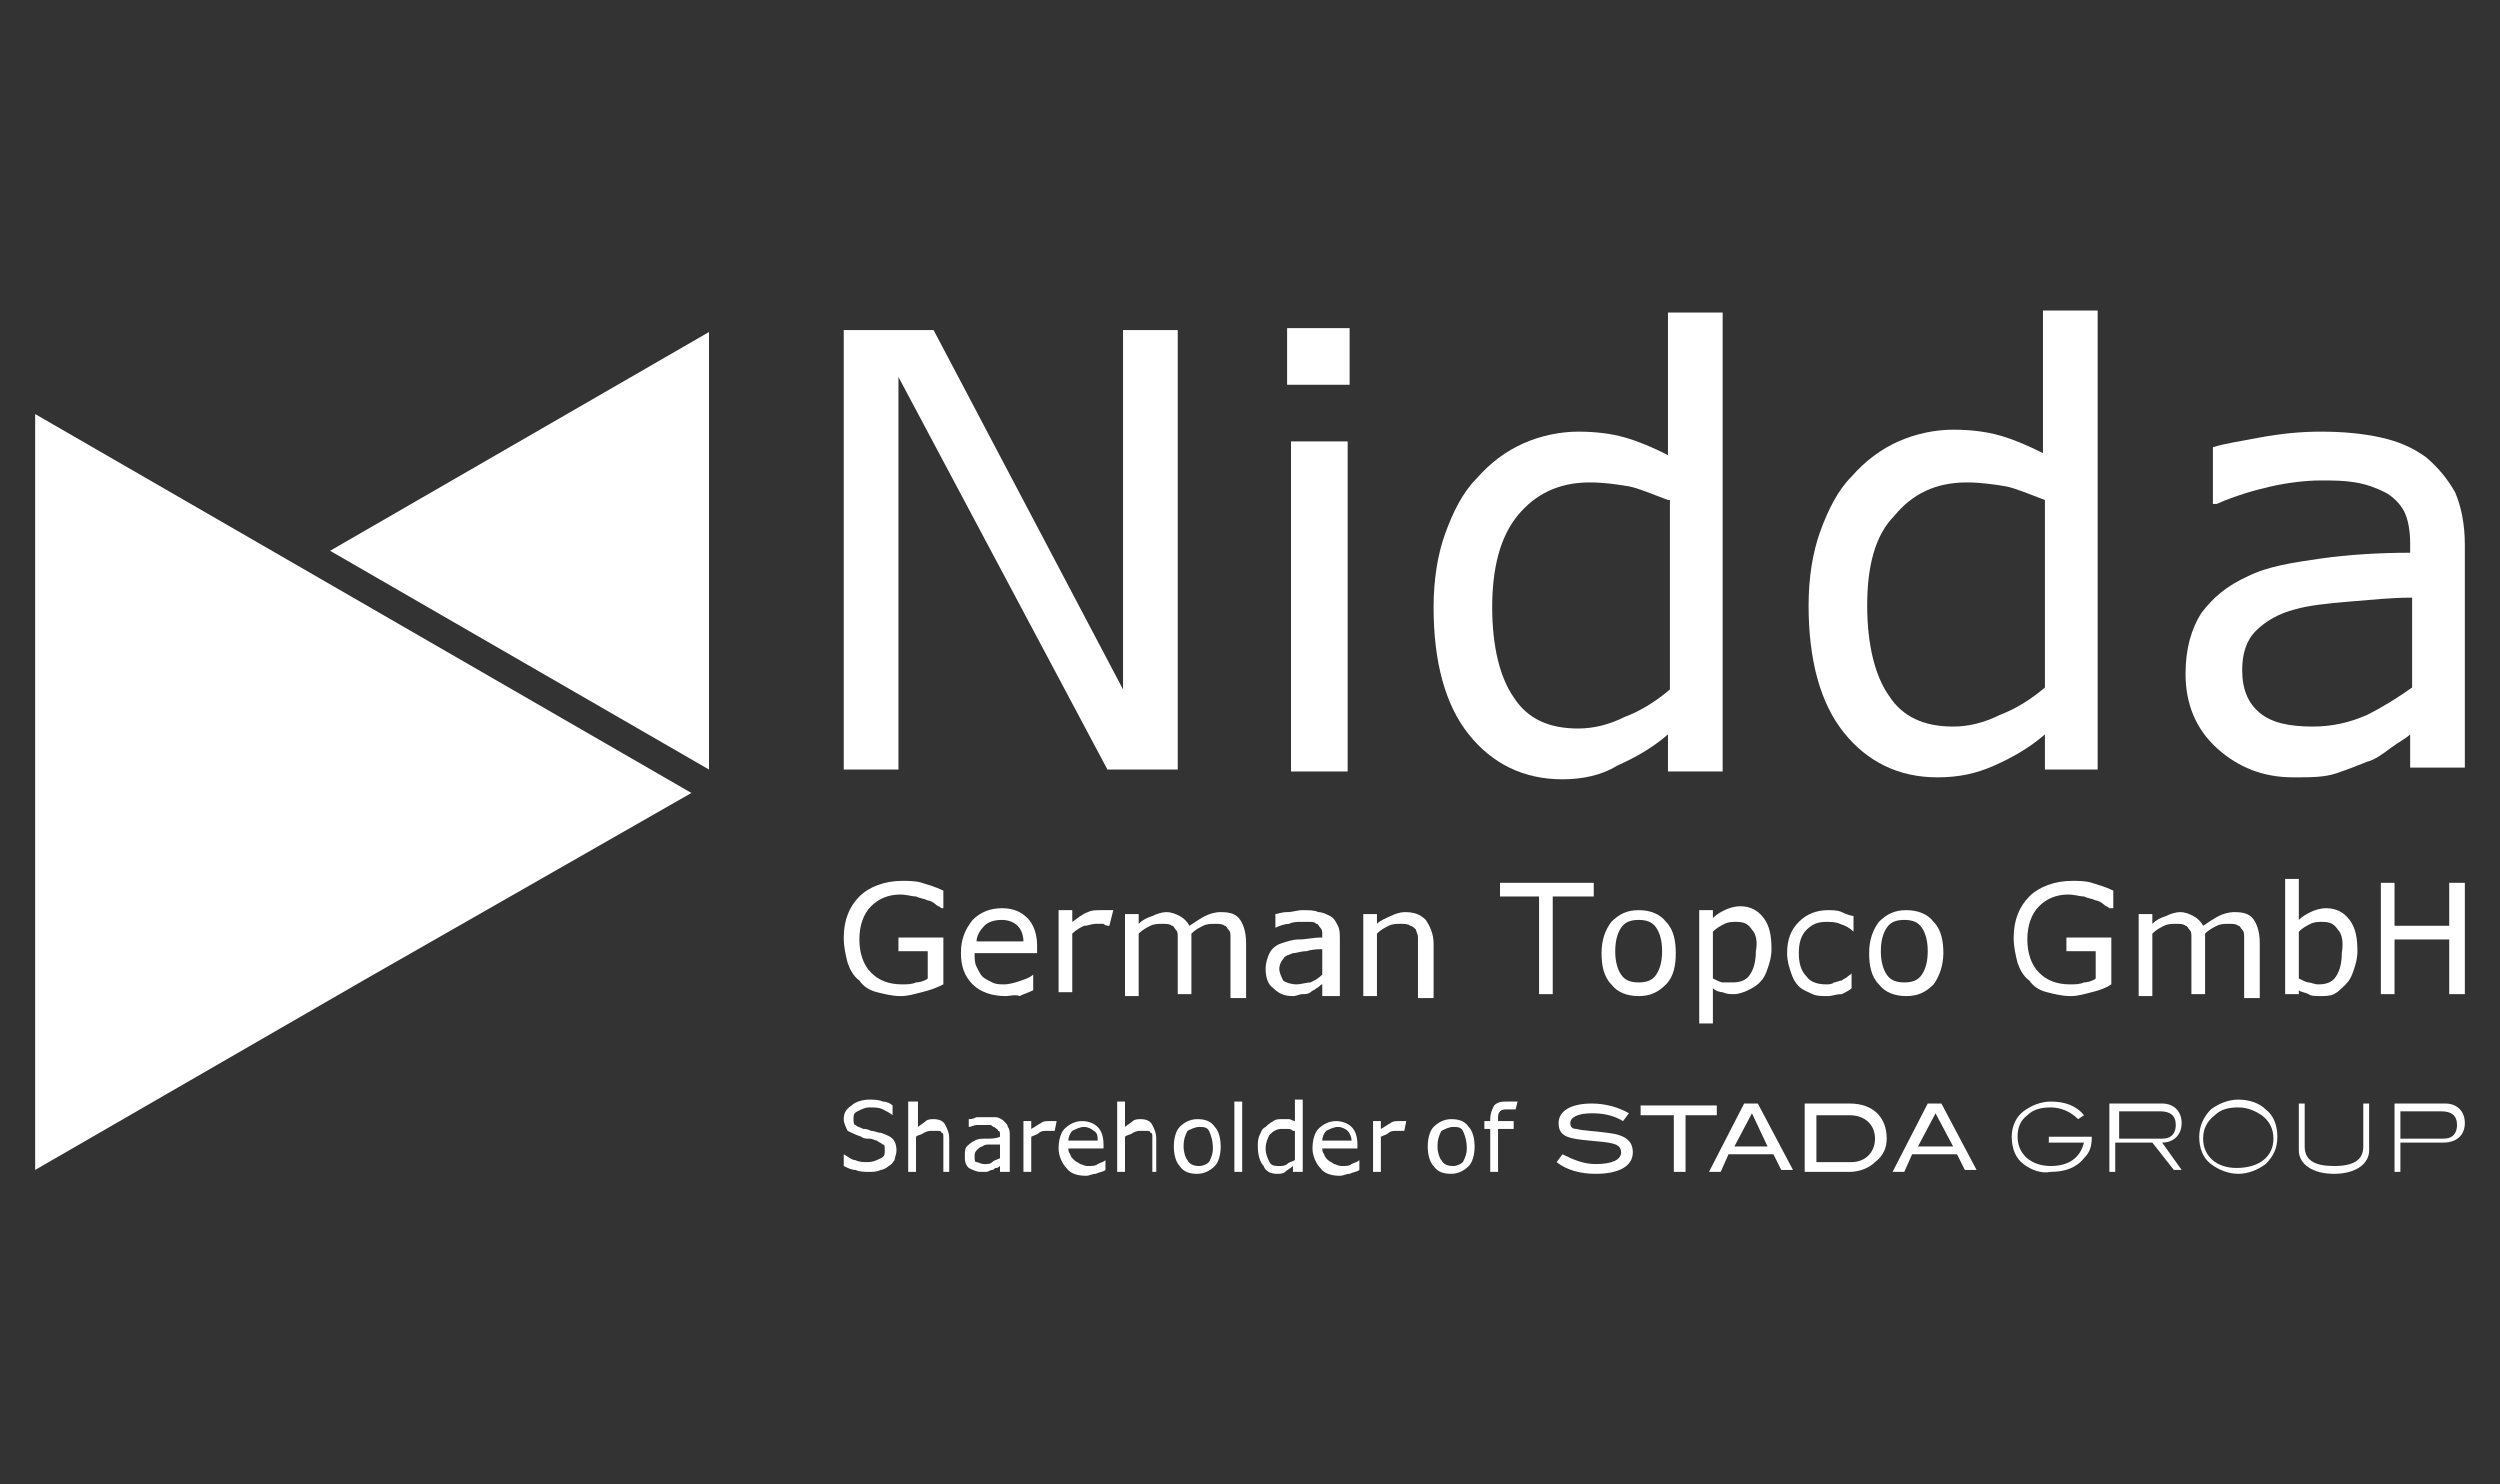 <?xml version="1.0" encoding="utf-8"?>
<!-- Generator: Adobe Illustrator 27.0.0, SVG Export Plug-In . SVG Version: 6.00 Build 0)  -->
<svg version="1.1" id="Layer_1" xmlns="http://www.w3.org/2000/svg" xmlns:xlink="http://www.w3.org/1999/xlink" x="0px" y="0px"
	 viewBox="0 0 128 76" style="enable-background:new 0 0 128 76;" xml:space="preserve">
<rect x="0" y="0" width="128" height="76" fill="#333333" stroke="none"/>
<style type="text/css">
	.st0{fill:#FFFFFF;}
</style>
<g>
	<g>
		<path class="st0" d="M47.2,50.8c-0.4,0.1-0.7,0.2-1.1,0.2c-0.4,0-0.8-0.1-1.2-0.2c-0.4-0.1-0.7-0.3-0.9-0.6
			c-0.3-0.2-0.5-0.6-0.6-0.9c-0.1-0.4-0.2-0.8-0.2-1.3c0-0.9,0.3-1.6,0.8-2.1c0.5-0.5,1.3-0.8,2.2-0.8c0.3,0,0.7,0,1,0.1
			c0.3,0.1,0.7,0.2,1.1,0.4v0.9h-0.1c-0.1-0.1-0.2-0.1-0.3-0.2c-0.1-0.1-0.3-0.2-0.4-0.2c-0.2-0.1-0.4-0.1-0.6-0.2
			c-0.2,0-0.5-0.1-0.8-0.1c-0.6,0-1.1,0.2-1.5,0.6c-0.4,0.4-0.6,1-0.6,1.7c0,0.7,0.2,1.3,0.6,1.7c0.4,0.4,0.9,0.6,1.6,0.6
			c0.2,0,0.5,0,0.7-0.1c0.2,0,0.5-0.1,0.6-0.2v-1.4H46V48h2.3v2.4C47.9,50.6,47.6,50.7,47.2,50.8z"/>
		<path class="st0" d="M49.9,48.8c0,0.3,0,0.5,0.1,0.7c0.1,0.2,0.2,0.4,0.3,0.5c0.1,0.1,0.3,0.2,0.5,0.3s0.4,0.1,0.6,0.1
			c0.3,0,0.6-0.1,0.9-0.2c0.3-0.1,0.5-0.2,0.6-0.3h0v0.8c-0.2,0.1-0.5,0.2-0.7,0.3C52,50.9,51.7,51,51.5,51c-0.7,0-1.3-0.2-1.7-0.6
			c-0.4-0.4-0.6-0.9-0.6-1.6c0-0.7,0.2-1.2,0.6-1.7c0.4-0.4,0.9-0.6,1.5-0.6c0.6,0,1,0.2,1.3,0.5c0.3,0.3,0.5,0.8,0.5,1.4v0.4H49.9z
			 M52.1,47.4c-0.2-0.2-0.5-0.3-0.8-0.3c-0.4,0-0.7,0.1-0.9,0.3c-0.2,0.2-0.4,0.5-0.4,0.8h2.4C52.4,47.9,52.3,47.6,52.1,47.4z"/>
		<path class="st0" d="M56.8,47.4c-0.1,0-0.2,0-0.3-0.1c-0.1,0-0.2,0-0.4,0c-0.2,0-0.4,0.1-0.6,0.1c-0.2,0.1-0.4,0.2-0.6,0.4v3h-0.7
			v-4.2h0.7v0.6c0.3-0.2,0.5-0.4,0.8-0.5c0.2-0.1,0.4-0.1,0.7-0.1c0.1,0,0.2,0,0.3,0c0.1,0,0.1,0,0.3,0L56.8,47.4L56.8,47.4z"/>
		<path class="st0" d="M63,50.9v-2.4c0-0.2,0-0.4,0-0.5c0-0.2,0-0.3-0.1-0.4c-0.1-0.1-0.1-0.2-0.2-0.2c-0.1-0.1-0.3-0.1-0.5-0.1
			c-0.2,0-0.4,0-0.6,0.1s-0.4,0.2-0.6,0.4c0,0.1,0,0.1,0,0.2c0,0.1,0,0.2,0,0.2v2.7h-0.7v-2.4c0-0.2,0-0.4,0-0.5
			c0-0.2,0-0.3-0.1-0.4c-0.1-0.1-0.1-0.2-0.2-0.2c-0.1-0.1-0.3-0.1-0.5-0.1c-0.2,0-0.4,0-0.6,0.1c-0.2,0.1-0.4,0.2-0.6,0.4v3.2h-0.7
			v-4.2h0.7v0.5c0.2-0.2,0.4-0.3,0.7-0.4c0.2-0.1,0.5-0.2,0.7-0.2c0.3,0,0.5,0.1,0.7,0.2c0.2,0.1,0.4,0.3,0.5,0.5
			c0.3-0.2,0.6-0.4,0.8-0.5c0.2-0.1,0.5-0.2,0.8-0.2c0.5,0,0.8,0.1,1,0.4c0.2,0.3,0.3,0.7,0.3,1.2v2.8H63z"/>
		<path class="st0" d="M67.7,50.9v-0.5c-0.1,0-0.1,0.1-0.3,0.2c-0.1,0.1-0.2,0.1-0.3,0.2c-0.1,0.1-0.3,0.1-0.4,0.1
			c-0.2,0-0.3,0.1-0.5,0.1c-0.4,0-0.7-0.1-1-0.4c-0.3-0.2-0.4-0.6-0.4-1c0-0.3,0.1-0.6,0.2-0.8c0.1-0.2,0.3-0.4,0.6-0.5
			c0.3-0.1,0.6-0.2,0.9-0.2c0.4,0,0.7-0.1,1.2-0.1v-0.1c0-0.2,0-0.3-0.1-0.4c-0.1-0.1-0.1-0.2-0.2-0.2c-0.1-0.1-0.2-0.1-0.4-0.1
			c-0.1,0-0.3,0-0.4,0c-0.2,0-0.4,0-0.6,0.1c-0.2,0-0.5,0.1-0.7,0.2h0v-0.7c0.1,0,0.3-0.1,0.6-0.1c0.3,0,0.5-0.1,0.8-0.1
			c0.3,0,0.6,0,0.8,0.1c0.2,0,0.4,0.1,0.6,0.2c0.2,0.1,0.3,0.3,0.4,0.5c0.1,0.2,0.1,0.4,0.1,0.7v2.9H67.7z M67.7,48.6
			c-0.2,0-0.5,0-0.8,0.1c-0.3,0-0.5,0.1-0.7,0.1c-0.2,0.1-0.4,0.1-0.5,0.3c-0.1,0.1-0.2,0.3-0.2,0.5c0,0.2,0.1,0.4,0.2,0.6
			c0.1,0.1,0.4,0.2,0.7,0.2c0.2,0,0.5-0.1,0.7-0.1c0.2-0.1,0.4-0.2,0.6-0.4V48.6z"/>
		<path class="st0" d="M72.6,50.9v-2.4c0-0.2,0-0.4,0-0.5c0-0.2-0.1-0.3-0.1-0.4c-0.1-0.1-0.2-0.2-0.3-0.2c-0.1-0.1-0.3-0.1-0.5-0.1
			c-0.2,0-0.4,0-0.6,0.1c-0.2,0.1-0.4,0.2-0.6,0.4v3.2h-0.7v-4.2h0.7v0.5c0.2-0.2,0.5-0.3,0.7-0.4c0.2-0.1,0.5-0.2,0.7-0.2
			c0.5,0,0.8,0.1,1.1,0.4c0.2,0.3,0.4,0.7,0.4,1.2v2.8H72.6z"/>
		<path class="st0" d="M79.5,45.9v5h-0.7v-5h-2v-0.7h4.8v0.7H79.5z"/>
		<path class="st0" d="M85.3,50.4c-0.4,0.4-0.8,0.6-1.4,0.6c-0.6,0-1.1-0.2-1.4-0.6c-0.4-0.4-0.5-1-0.5-1.6c0-0.7,0.2-1.2,0.5-1.6
			c0.4-0.4,0.8-0.6,1.4-0.6c0.6,0,1.1,0.2,1.4,0.6c0.4,0.4,0.5,1,0.5,1.6C85.8,49.4,85.7,50,85.3,50.4z M84.8,47.5
			c-0.2-0.3-0.5-0.4-0.9-0.4c-0.4,0-0.7,0.1-0.9,0.4c-0.2,0.3-0.3,0.7-0.3,1.2c0,0.5,0.1,0.9,0.3,1.2c0.2,0.3,0.5,0.4,0.9,0.4
			c0.4,0,0.7-0.1,0.9-0.4c0.2-0.3,0.3-0.7,0.3-1.2C85.1,48.2,85,47.8,84.8,47.5z"/>
		<path class="st0" d="M90.5,49.6c-0.1,0.3-0.2,0.5-0.4,0.7c-0.2,0.2-0.4,0.3-0.6,0.4c-0.2,0.1-0.5,0.2-0.7,0.2
			c-0.2,0-0.4,0-0.6-0.1c-0.2,0-0.4-0.1-0.5-0.2v1.8h-0.7v-5.8h0.7v0.4c0.2-0.2,0.4-0.3,0.6-0.4c0.2-0.1,0.5-0.2,0.8-0.2
			c0.5,0,0.9,0.2,1.2,0.6c0.3,0.4,0.4,0.9,0.4,1.6C90.7,49,90.6,49.3,90.5,49.6z M89.7,47.6c-0.2-0.3-0.4-0.4-0.8-0.4
			c-0.2,0-0.4,0-0.6,0.1c-0.2,0.1-0.4,0.2-0.6,0.4v2.4c0.2,0.1,0.4,0.2,0.5,0.2c0.1,0,0.3,0,0.5,0c0.4,0,0.7-0.1,0.9-0.4
			c0.2-0.3,0.3-0.7,0.3-1.2C90,48.2,89.9,47.8,89.7,47.6z"/>
		<path class="st0" d="M94.3,50.9C94,50.9,93.8,51,93.6,51c-0.3,0-0.6,0-0.8-0.1c-0.2-0.1-0.5-0.2-0.7-0.4c-0.2-0.2-0.3-0.4-0.4-0.7
			c-0.1-0.3-0.2-0.6-0.2-1c0-0.7,0.2-1.2,0.6-1.6c0.4-0.4,0.9-0.6,1.5-0.6c0.2,0,0.5,0,0.7,0.1c0.2,0.1,0.5,0.2,0.6,0.2v0.8h0
			c-0.2-0.2-0.4-0.3-0.7-0.4c-0.2-0.1-0.5-0.1-0.7-0.1c-0.4,0-0.7,0.1-1,0.4s-0.4,0.7-0.4,1.2c0,0.5,0.1,0.9,0.4,1.2
			c0.2,0.3,0.6,0.4,1,0.4c0.1,0,0.3,0,0.4-0.1c0.1,0,0.3-0.1,0.4-0.1c0.1-0.1,0.2-0.1,0.3-0.2c0.1-0.1,0.2-0.1,0.2-0.2h0v0.8
			C94.7,50.7,94.5,50.8,94.3,50.9z"/>
		<path class="st0" d="M99,50.4c-0.4,0.4-0.8,0.6-1.4,0.6c-0.6,0-1.1-0.2-1.4-0.6c-0.4-0.4-0.5-1-0.5-1.6c0-0.7,0.2-1.2,0.5-1.6
			c0.4-0.4,0.8-0.6,1.4-0.6c0.6,0,1.1,0.2,1.4,0.6c0.4,0.4,0.5,1,0.5,1.6C99.5,49.4,99.3,50,99,50.4z M98.4,47.5
			c-0.2-0.3-0.5-0.4-0.9-0.4c-0.4,0-0.7,0.1-0.9,0.4c-0.2,0.3-0.3,0.7-0.3,1.2c0,0.5,0.1,0.9,0.3,1.2c0.2,0.3,0.5,0.4,0.9,0.4
			c0.4,0,0.7-0.1,0.9-0.4c0.2-0.3,0.3-0.7,0.3-1.2C98.7,48.2,98.6,47.8,98.4,47.5z"/>
		<path class="st0" d="M107.1,50.8c-0.4,0.1-0.7,0.2-1.1,0.2c-0.4,0-0.8-0.1-1.2-0.2c-0.4-0.1-0.7-0.3-0.9-0.6
			c-0.3-0.2-0.5-0.6-0.6-0.9c-0.1-0.4-0.2-0.8-0.2-1.3c0-0.9,0.3-1.6,0.8-2.1c0.5-0.5,1.3-0.8,2.2-0.8c0.3,0,0.7,0,1,0.1
			c0.3,0.1,0.7,0.2,1.1,0.4v0.9H108c-0.1-0.1-0.2-0.1-0.3-0.2c-0.1-0.1-0.3-0.2-0.4-0.2c-0.2-0.1-0.4-0.1-0.6-0.2
			c-0.2,0-0.5-0.1-0.8-0.1c-0.6,0-1.1,0.2-1.5,0.6c-0.4,0.4-0.6,1-0.6,1.7c0,0.7,0.2,1.3,0.6,1.7c0.4,0.4,0.9,0.6,1.6,0.6
			c0.2,0,0.5,0,0.7-0.1c0.2,0,0.5-0.1,0.6-0.2v-1.4h-1.5V48h2.3v2.4C107.8,50.6,107.5,50.7,107.1,50.8z"/>
		<path class="st0" d="M114.9,50.9v-2.4c0-0.2,0-0.4,0-0.5c0-0.2,0-0.3-0.1-0.4c-0.1-0.1-0.1-0.2-0.2-0.2c-0.1-0.1-0.3-0.1-0.5-0.1
			c-0.2,0-0.4,0-0.6,0.1c-0.2,0.1-0.4,0.2-0.6,0.4c0,0.1,0,0.1,0,0.2c0,0.1,0,0.2,0,0.2v2.7h-0.7v-2.4c0-0.2,0-0.4,0-0.5
			c0-0.2,0-0.3-0.1-0.4c-0.1-0.1-0.1-0.2-0.2-0.2c-0.1-0.1-0.3-0.1-0.5-0.1c-0.2,0-0.4,0-0.6,0.1c-0.2,0.1-0.4,0.2-0.6,0.4v3.2h-0.7
			v-4.2h0.7v0.5c0.2-0.2,0.4-0.3,0.7-0.4c0.2-0.1,0.5-0.2,0.7-0.2c0.3,0,0.5,0.1,0.7,0.2c0.2,0.1,0.4,0.3,0.5,0.5
			c0.3-0.2,0.6-0.4,0.8-0.5c0.2-0.1,0.5-0.2,0.8-0.2c0.5,0,0.8,0.1,1,0.4c0.2,0.3,0.3,0.7,0.3,1.2v2.8H114.9z"/>
		<path class="st0" d="M120.5,49.7c-0.1,0.3-0.2,0.5-0.4,0.7c-0.2,0.2-0.4,0.4-0.6,0.5c-0.2,0.1-0.5,0.1-0.7,0.1
			c-0.2,0-0.5,0-0.6-0.1c-0.2-0.1-0.4-0.1-0.5-0.2l0,0.2h-0.7v-5.9h0.7v2.1c0.2-0.2,0.4-0.3,0.6-0.4c0.2-0.1,0.5-0.2,0.8-0.2
			c0.5,0,0.9,0.2,1.2,0.6c0.3,0.4,0.4,0.9,0.4,1.6C120.7,49.1,120.6,49.4,120.5,49.7z M119.7,47.6c-0.2-0.3-0.4-0.4-0.8-0.4
			c-0.2,0-0.4,0-0.6,0.1c-0.2,0.1-0.4,0.2-0.6,0.4v2.4c0.2,0.1,0.4,0.2,0.5,0.2c0.1,0,0.3,0.1,0.5,0.1c0.4,0,0.7-0.1,0.9-0.4
			c0.2-0.3,0.3-0.7,0.3-1.2C120,48.2,119.9,47.8,119.7,47.6z"/>
		<path class="st0" d="M125.4,50.9v-2.8h-2.8v2.8h-0.7v-5.7h0.7v2.2h2.8v-2.2h0.8v5.7H125.4z"/>
	</g>
	<g>
		<path class="st0" d="M56.7,39.4L46,19.3v20.1h-2.8V16.9h4.6l9.7,18.4V16.9h2.8v22.5H56.7z"/>
		<path class="st0" d="M65.9,19.7v-2.9h3.2v2.9H65.9z M66.1,39.4V22.6H69v16.9H66.1z"/>
		<path class="st0" d="M85.4,39.4v-1.8c-0.8,0.7-1.7,1.2-2.6,1.6C82,39.7,81,39.9,80,39.9c-2,0-3.6-0.8-4.8-2.3s-1.8-3.7-1.8-6.5
			c0-1.4,0.2-2.7,0.6-3.8c0.4-1.1,0.9-2.1,1.6-2.8c0.7-0.8,1.5-1.4,2.4-1.8c0.9-0.4,1.9-0.6,2.8-0.6c0.9,0,1.7,0.1,2.4,0.3
			c0.7,0.2,1.4,0.5,2.2,0.9v-7.3h2.8v23.5H85.4z M85.4,25.6c-0.8-0.3-1.5-0.6-2-0.7c-0.6-0.1-1.3-0.2-2-0.2c-1.6,0-2.8,0.6-3.7,1.7
			c-0.9,1.1-1.3,2.7-1.3,4.7c0,2,0.4,3.6,1.1,4.6c0.7,1.1,1.8,1.6,3.3,1.6c0.8,0,1.6-0.2,2.4-0.6c0.8-0.3,1.6-0.8,2.3-1.4V25.6z"/>
		<path class="st0" d="M104.7,39.4v-1.8c-0.8,0.7-1.7,1.2-2.6,1.6c-0.9,0.4-1.8,0.6-2.9,0.6c-2,0-3.6-0.8-4.8-2.3s-1.8-3.7-1.8-6.5
			c0-1.4,0.2-2.7,0.6-3.8c0.4-1.1,0.9-2.1,1.6-2.8c0.7-0.8,1.5-1.4,2.4-1.8c0.9-0.4,1.9-0.6,2.8-0.6c0.9,0,1.7,0.1,2.4,0.3
			c0.7,0.2,1.4,0.5,2.2,0.9v-7.3h2.8v23.5H104.7z M104.7,25.6c-0.8-0.3-1.5-0.6-2-0.7c-0.6-0.1-1.3-0.2-2-0.2
			c-1.6,0-2.8,0.6-3.7,1.7C96,27.4,95.6,29,95.6,31c0,2,0.4,3.6,1.1,4.6c0.7,1.1,1.8,1.6,3.3,1.6c0.8,0,1.6-0.2,2.4-0.6
			c0.8-0.3,1.6-0.8,2.3-1.4V25.6z"/>
		<path class="st0" d="M123.4,39.4v-1.8c-0.2,0.2-0.6,0.4-1,0.7c-0.4,0.3-0.8,0.6-1.2,0.7c-0.5,0.2-1,0.4-1.6,0.6
			c-0.6,0.2-1.3,0.2-2.2,0.2c-1.5,0-2.8-0.5-3.9-1.5c-1.1-1-1.6-2.3-1.6-3.8c0-1.3,0.3-2.3,0.8-3.1c0.6-0.8,1.3-1.4,2.4-1.9
			c1-0.5,2.3-0.7,3.7-0.9c1.4-0.2,3-0.3,4.6-0.3v-0.5c0-0.6-0.1-1.2-0.3-1.6c-0.2-0.4-0.6-0.8-1-1c-0.4-0.2-0.9-0.4-1.5-0.5
			c-0.6-0.1-1.1-0.1-1.8-0.1c-0.7,0-1.6,0.1-2.5,0.3c-0.9,0.2-1.9,0.5-2.8,0.9h-0.2v-2.9c0.6-0.2,1.4-0.3,2.4-0.5
			c1.1-0.2,2.1-0.3,3.1-0.3c1.2,0,2.2,0.1,3.1,0.3c0.9,0.2,1.6,0.5,2.3,1c0.6,0.5,1.1,1.1,1.5,1.8c0.3,0.7,0.5,1.6,0.5,2.7v11.4
			H123.4z M123.4,30.6c-0.9,0-1.9,0.1-3.1,0.2c-1.2,0.1-2.1,0.2-2.8,0.4c-0.8,0.2-1.5,0.6-2,1.1c-0.5,0.5-0.7,1.2-0.7,2
			c0,1,0.3,1.7,0.9,2.2c0.6,0.5,1.5,0.7,2.7,0.7c1,0,1.9-0.2,2.8-0.6c0.8-0.4,1.6-0.9,2.3-1.4V30.6z"/>
	</g>
	<g>
		<path class="st0" d="M45.8,59.4c-0.1,0.1-0.1,0.2-0.3,0.3c-0.1,0.1-0.3,0.2-0.4,0.2c-0.2,0.1-0.4,0.1-0.6,0.1
			c-0.2,0-0.5,0-0.7-0.1c-0.2,0-0.4-0.1-0.6-0.2v-0.6h0c0.2,0.1,0.4,0.3,0.6,0.3c0.2,0.1,0.4,0.1,0.6,0.1c0.3,0,0.5-0.1,0.7-0.2
			c0.2-0.1,0.2-0.2,0.2-0.4c0-0.2,0-0.3-0.1-0.3c-0.1-0.1-0.2-0.1-0.3-0.2c-0.1,0-0.2-0.1-0.4-0.1c-0.1,0-0.3,0-0.4-0.1
			c-0.3-0.1-0.5-0.2-0.7-0.3c-0.1-0.2-0.2-0.4-0.2-0.6c0-0.3,0.1-0.5,0.4-0.7c0.2-0.2,0.6-0.3,0.9-0.3c0.2,0,0.5,0,0.7,0.1
			c0.2,0,0.4,0.1,0.5,0.2v0.5h0c-0.1-0.1-0.3-0.2-0.5-0.3c-0.2-0.1-0.4-0.1-0.7-0.1c-0.2,0-0.4,0.1-0.6,0.2
			c-0.2,0.1-0.2,0.2-0.2,0.4c0,0.1,0,0.3,0.1,0.3c0.1,0.1,0.2,0.1,0.4,0.2c0.1,0,0.2,0,0.4,0.1c0.2,0,0.3,0.1,0.5,0.1
			c0.3,0.1,0.5,0.2,0.6,0.3c0.1,0.1,0.2,0.3,0.2,0.6C45.9,59.1,45.8,59.3,45.8,59.4z"/>
		<path class="st0" d="M48.3,60v-1.5c0-0.1,0-0.2,0-0.3c0-0.1,0-0.2-0.1-0.2c0-0.1-0.1-0.1-0.2-0.1c-0.1,0-0.2,0-0.3,0
			c-0.1,0-0.2,0-0.4,0.1c-0.1,0.1-0.3,0.1-0.4,0.2V60h-0.4v-3.6H47v1.3c0.1-0.1,0.3-0.2,0.4-0.3c0.1-0.1,0.3-0.1,0.4-0.1
			c0.3,0,0.5,0.1,0.6,0.3c0.1,0.2,0.2,0.4,0.2,0.7V60H48.3z"/>
		<path class="st0" d="M51.2,60v-0.3c0,0-0.1,0.1-0.2,0.1c-0.1,0-0.1,0.1-0.2,0.1c-0.1,0-0.2,0.1-0.3,0.1c-0.1,0-0.2,0-0.3,0
			c-0.2,0-0.4-0.1-0.6-0.2c-0.2-0.2-0.2-0.4-0.2-0.6c0-0.2,0-0.4,0.1-0.5c0.1-0.1,0.2-0.2,0.4-0.3c0.2-0.1,0.3-0.1,0.6-0.1
			c0.2,0,0.5,0,0.7-0.1v-0.1c0-0.1,0-0.2-0.1-0.2c0-0.1-0.1-0.1-0.2-0.2c-0.1,0-0.1-0.1-0.2-0.1c-0.1,0-0.2,0-0.3,0
			c-0.1,0-0.2,0-0.4,0c-0.1,0-0.3,0.1-0.4,0.1h0v-0.4c0.1,0,0.2,0,0.4-0.1c0.2,0,0.3,0,0.5,0c0.2,0,0.3,0,0.5,0
			c0.1,0,0.3,0.1,0.4,0.2c0.1,0.1,0.2,0.2,0.2,0.3c0.1,0.1,0.1,0.3,0.1,0.4V60H51.2z M51.2,58.6c-0.1,0-0.3,0-0.5,0
			c-0.2,0-0.3,0-0.4,0.1c-0.1,0-0.2,0.1-0.3,0.2c-0.1,0.1-0.1,0.2-0.1,0.3c0,0.2,0,0.3,0.1,0.3s0.2,0.1,0.4,0.1c0.2,0,0.3,0,0.4-0.1
			c0.1-0.1,0.2-0.1,0.4-0.2V58.6z"/>
		<path class="st0" d="M54,57.9c-0.1,0-0.1,0-0.2,0c-0.1,0-0.1,0-0.2,0c-0.1,0-0.3,0-0.4,0.1c-0.1,0.1-0.2,0.1-0.4,0.2V60h-0.4v-2.6
			h0.4v0.4c0.2-0.1,0.3-0.2,0.5-0.3c0.1-0.1,0.3-0.1,0.4-0.1c0.1,0,0.1,0,0.2,0c0,0,0.1,0,0.2,0L54,57.9L54,57.9z"/>
		<path class="st0" d="M54.7,58.7c0,0.2,0,0.3,0.1,0.4c0,0.1,0.1,0.2,0.2,0.3c0.1,0.1,0.2,0.1,0.3,0.2c0.1,0,0.2,0.1,0.4,0.1
			c0.2,0,0.4,0,0.5-0.1c0.2-0.1,0.3-0.1,0.4-0.2h0v0.5c-0.1,0.1-0.3,0.1-0.5,0.2c-0.2,0-0.3,0.1-0.5,0.1c-0.4,0-0.8-0.1-1-0.4
			c-0.2-0.2-0.4-0.6-0.4-1c0-0.4,0.1-0.8,0.3-1c0.2-0.2,0.5-0.4,0.9-0.4c0.3,0,0.6,0.1,0.8,0.3s0.3,0.5,0.3,0.9v0.2H54.7z M56,57.9
			c-0.1-0.1-0.3-0.2-0.5-0.2s-0.4,0.1-0.6,0.2c-0.1,0.1-0.2,0.3-0.2,0.5h1.5C56.2,58.2,56.2,58,56,57.9z"/>
		<path class="st0" d="M59,60v-1.5c0-0.1,0-0.2,0-0.3c0-0.1,0-0.2-0.1-0.2c0-0.1-0.1-0.1-0.2-0.1c-0.1,0-0.2,0-0.3,0s-0.2,0-0.4,0.1
			c-0.1,0.1-0.3,0.1-0.4,0.2V60h-0.4v-3.6h0.4v1.3c0.1-0.1,0.3-0.2,0.4-0.3c0.1-0.1,0.3-0.1,0.4-0.1c0.3,0,0.5,0.1,0.6,0.3
			c0.1,0.2,0.2,0.4,0.2,0.7V60H59z"/>
		<path class="st0" d="M62.2,59.7c-0.2,0.2-0.5,0.4-0.9,0.4c-0.4,0-0.7-0.1-0.9-0.4c-0.2-0.2-0.3-0.6-0.3-1c0-0.4,0.1-0.8,0.3-1
			c0.2-0.2,0.5-0.4,0.9-0.4c0.4,0,0.7,0.1,0.9,0.4c0.2,0.2,0.3,0.6,0.3,1C62.5,59.1,62.4,59.5,62.2,59.7z M61.9,57.9
			c-0.1-0.2-0.3-0.2-0.5-0.2c-0.2,0-0.4,0.1-0.6,0.2c-0.1,0.2-0.2,0.4-0.2,0.8c0,0.3,0.1,0.6,0.2,0.7c0.1,0.2,0.3,0.3,0.6,0.3
			c0.2,0,0.4-0.1,0.5-0.2c0.1-0.2,0.2-0.4,0.2-0.7C62.1,58.4,62,58.1,61.9,57.9z"/>
		<path class="st0" d="M63.2,60v-3.6h0.4V60H63.2z"/>
		<path class="st0" d="M66.2,60v-0.3c-0.1,0.1-0.3,0.2-0.4,0.3c-0.1,0.1-0.3,0.1-0.4,0.1c-0.3,0-0.6-0.1-0.7-0.4
			c-0.2-0.2-0.3-0.6-0.3-1c0-0.2,0-0.4,0.1-0.6c0.1-0.2,0.1-0.3,0.3-0.4c0.1-0.1,0.2-0.2,0.4-0.3c0.1-0.1,0.3-0.1,0.4-0.1
			c0.1,0,0.3,0,0.4,0c0.1,0,0.2,0.1,0.3,0.1v-1.1h0.4V60H66.2z M66.2,57.9c-0.1-0.1-0.2-0.1-0.3-0.1c-0.1,0-0.2,0-0.3,0
			c-0.2,0-0.4,0.1-0.6,0.3c-0.1,0.2-0.2,0.4-0.2,0.7c0,0.3,0.1,0.5,0.2,0.7c0.1,0.2,0.3,0.2,0.5,0.2c0.1,0,0.3,0,0.4-0.1
			c0.1-0.1,0.2-0.1,0.4-0.2V57.9z"/>
		<path class="st0" d="M67.7,58.7c0,0.2,0,0.3,0.1,0.4c0,0.1,0.1,0.2,0.2,0.3c0.1,0.1,0.2,0.1,0.3,0.2c0.1,0,0.2,0.1,0.4,0.1
			c0.2,0,0.4,0,0.5-0.1c0.2-0.1,0.3-0.1,0.4-0.2h0v0.5c-0.1,0.1-0.3,0.1-0.5,0.2c-0.2,0-0.3,0.1-0.5,0.1c-0.4,0-0.8-0.1-1-0.4
			c-0.2-0.2-0.4-0.6-0.4-1c0-0.4,0.1-0.8,0.3-1c0.2-0.2,0.5-0.4,0.9-0.4c0.3,0,0.6,0.1,0.8,0.3c0.2,0.2,0.3,0.5,0.3,0.9v0.2H67.7z
			 M69,57.9c-0.1-0.1-0.3-0.2-0.5-0.2s-0.4,0.1-0.6,0.2c-0.1,0.1-0.2,0.3-0.2,0.5h1.5C69.2,58.2,69.1,58,69,57.9z"/>
		<path class="st0" d="M71.9,57.9c-0.1,0-0.1,0-0.2,0c-0.1,0-0.1,0-0.2,0c-0.1,0-0.3,0-0.4,0.1c-0.1,0.1-0.2,0.1-0.4,0.2V60h-0.4
			v-2.6h0.4v0.4c0.2-0.1,0.3-0.2,0.5-0.3c0.1-0.1,0.3-0.1,0.4-0.1c0.1,0,0.1,0,0.2,0c0,0,0.1,0,0.2,0L71.9,57.9L71.9,57.9z"/>
		<path class="st0" d="M75.2,59.7c-0.2,0.2-0.5,0.4-0.9,0.4c-0.4,0-0.7-0.1-0.9-0.4c-0.2-0.2-0.3-0.6-0.3-1c0-0.4,0.1-0.8,0.3-1
			c0.2-0.2,0.5-0.4,0.9-0.4c0.4,0,0.7,0.1,0.9,0.4c0.2,0.2,0.3,0.6,0.3,1C75.5,59.1,75.4,59.5,75.2,59.7z M74.9,57.9
			c-0.1-0.2-0.3-0.2-0.5-0.2c-0.2,0-0.4,0.1-0.6,0.2c-0.1,0.2-0.2,0.4-0.2,0.8c0,0.3,0.1,0.6,0.2,0.7c0.1,0.2,0.3,0.3,0.6,0.3
			c0.2,0,0.4-0.1,0.5-0.2c0.1-0.2,0.2-0.4,0.2-0.7C75.1,58.4,75,58.1,74.9,57.9z"/>
		<path class="st0" d="M77.6,56.8c0,0-0.1,0-0.2,0c-0.1,0-0.1,0-0.2,0c-0.2,0-0.3,0-0.4,0.1c-0.1,0.1-0.1,0.2-0.1,0.4v0.1h0.8v0.4
			h-0.8V60h-0.4v-2.2h-0.3v-0.4h0.3v-0.1c0-0.3,0.1-0.5,0.2-0.7c0.2-0.2,0.4-0.2,0.7-0.2c0.1,0,0.2,0,0.3,0c0.1,0,0.1,0,0.2,0
			L77.6,56.8L77.6,56.8z"/>
		<path class="st0" d="M79.7,59.5l0.3-0.4c0.6,0.3,1.1,0.5,1.7,0.5c0.8,0,1.3-0.2,1.3-0.6c0-0.5-0.6-0.5-1.6-0.6
			c-1.1-0.1-1.6-0.2-1.6-0.9c0-0.6,0.6-1,1.7-1c0.7,0,1.4,0.2,1.9,0.5l-0.3,0.4c-0.5-0.3-1-0.4-1.6-0.4c-0.7,0-1.1,0.2-1.1,0.5
			c0,0.2,0.1,0.3,0.3,0.3c0.4,0.1,0.9,0.1,1.6,0.2c0.9,0.1,1.3,0.4,1.3,1c0,0.7-0.7,1.1-1.9,1.1C80.9,60.1,80.2,59.9,79.7,59.5z"/>
		<path class="st0" d="M85.7,57.1H84v-0.5h3.9v0.5h-1.6V60h-0.6V57.1z"/>
		<path class="st0" d="M89.3,56.5H90l1.8,3.4h-0.6l-0.4-0.8h-2.3L88.1,60h-0.6L89.3,56.5z M90.5,58.7L89.7,57l-0.9,1.7H90.5z"/>
		<path class="st0" d="M92.5,56.5h2.2c1.2,0,1.9,0.7,1.9,1.8c0,0.5-0.2,0.9-0.6,1.2c-0.3,0.3-0.8,0.5-1.3,0.5h-2.3V56.5z M94.8,59.5
			c0.7,0,1.2-0.5,1.2-1.2c0-0.7-0.5-1.2-1.3-1.2h-1.7v2.4H94.8z"/>
		<path class="st0" d="M98.7,56.5h0.7l1.8,3.4h-0.6l-0.4-0.8h-2.3L97.5,60h-0.6L98.7,56.5z M100,58.7L99.1,57l-0.9,1.7H100z"/>
		<path class="st0" d="M103.6,59.6c-0.4-0.3-0.6-0.8-0.6-1.4c0-0.5,0.2-1,0.6-1.3c0.4-0.3,0.9-0.5,1.4-0.5c0.7,0,1.3,0.2,1.7,0.7
			l-0.3,0.2c-0.4-0.4-0.9-0.6-1.4-0.6c-0.5,0-0.9,0.1-1.2,0.4c-0.4,0.3-0.5,0.7-0.5,1.1c0,0.9,0.7,1.5,1.7,1.5
			c0.9,0,1.5-0.4,1.7-1.2h-1.8v-0.3h2.2c0,0.5-0.1,0.8-0.4,1.1c-0.4,0.5-1,0.7-1.7,0.7C104.5,60.1,104,59.9,103.6,59.6z"/>
		<path class="st0" d="M108.1,56.5h2.6c0.6,0,1,0.4,1,1c0,0.6-0.4,1-1,1l1,1.4h-0.4l-1.1-1.4h-1.9V60h-0.3V56.5z M110.7,58.3
			c0.5,0,0.7-0.3,0.7-0.7c0-0.5-0.3-0.7-0.8-0.7h-2.1v1.4H110.7z"/>
		<path class="st0" d="M113.2,59.6c-0.4-0.3-0.6-0.8-0.6-1.4c0-0.5,0.2-1,0.6-1.4c0.4-0.3,0.9-0.5,1.4-0.5c0.6,0,1.1,0.2,1.4,0.5
			c0.4,0.3,0.6,0.8,0.6,1.4c0,0.6-0.2,1-0.6,1.4c-0.4,0.3-0.9,0.5-1.4,0.5C114.1,60.1,113.6,59.9,113.2,59.6z M116.4,58.3
			c0-0.5-0.2-0.9-0.6-1.2c-0.3-0.2-0.7-0.4-1.2-0.4c-0.5,0-0.9,0.1-1.2,0.4c-0.4,0.3-0.6,0.7-0.6,1.2c0,0.9,0.7,1.5,1.7,1.5
			C115.7,59.8,116.4,59.2,116.4,58.3z"/>
		<path class="st0" d="M117.7,58.9v-2.4h0.3v2.2c0,0.7,0.5,1,1.5,1c1,0,1.5-0.3,1.5-1v-2.2h0.3v2.4c0,0.7-0.7,1.2-1.8,1.2
			C118.4,60.1,117.7,59.6,117.7,58.9z"/>
		<path class="st0" d="M122.6,56.5h2.6c0.6,0,1,0.4,1,1c0,0.6-0.4,1-1.1,1h-2.2V60h-0.3V56.5z M125.1,58.3c0.5,0,0.7-0.3,0.7-0.7
			c0-0.5-0.3-0.7-0.8-0.7h-2.1v1.4H125.1z"/>
	</g>
	<polygon class="st0" points="1.8,40.6 1.8,21.2 18.6,30.9 35.4,40.6 18.6,50.2 1.8,59.9 	"/>
	<polygon class="st0" points="36.3,28.2 36.3,39.4 26.6,33.8 16.9,28.2 26.6,22.6 36.3,17 	"/>
</g>
</svg>
